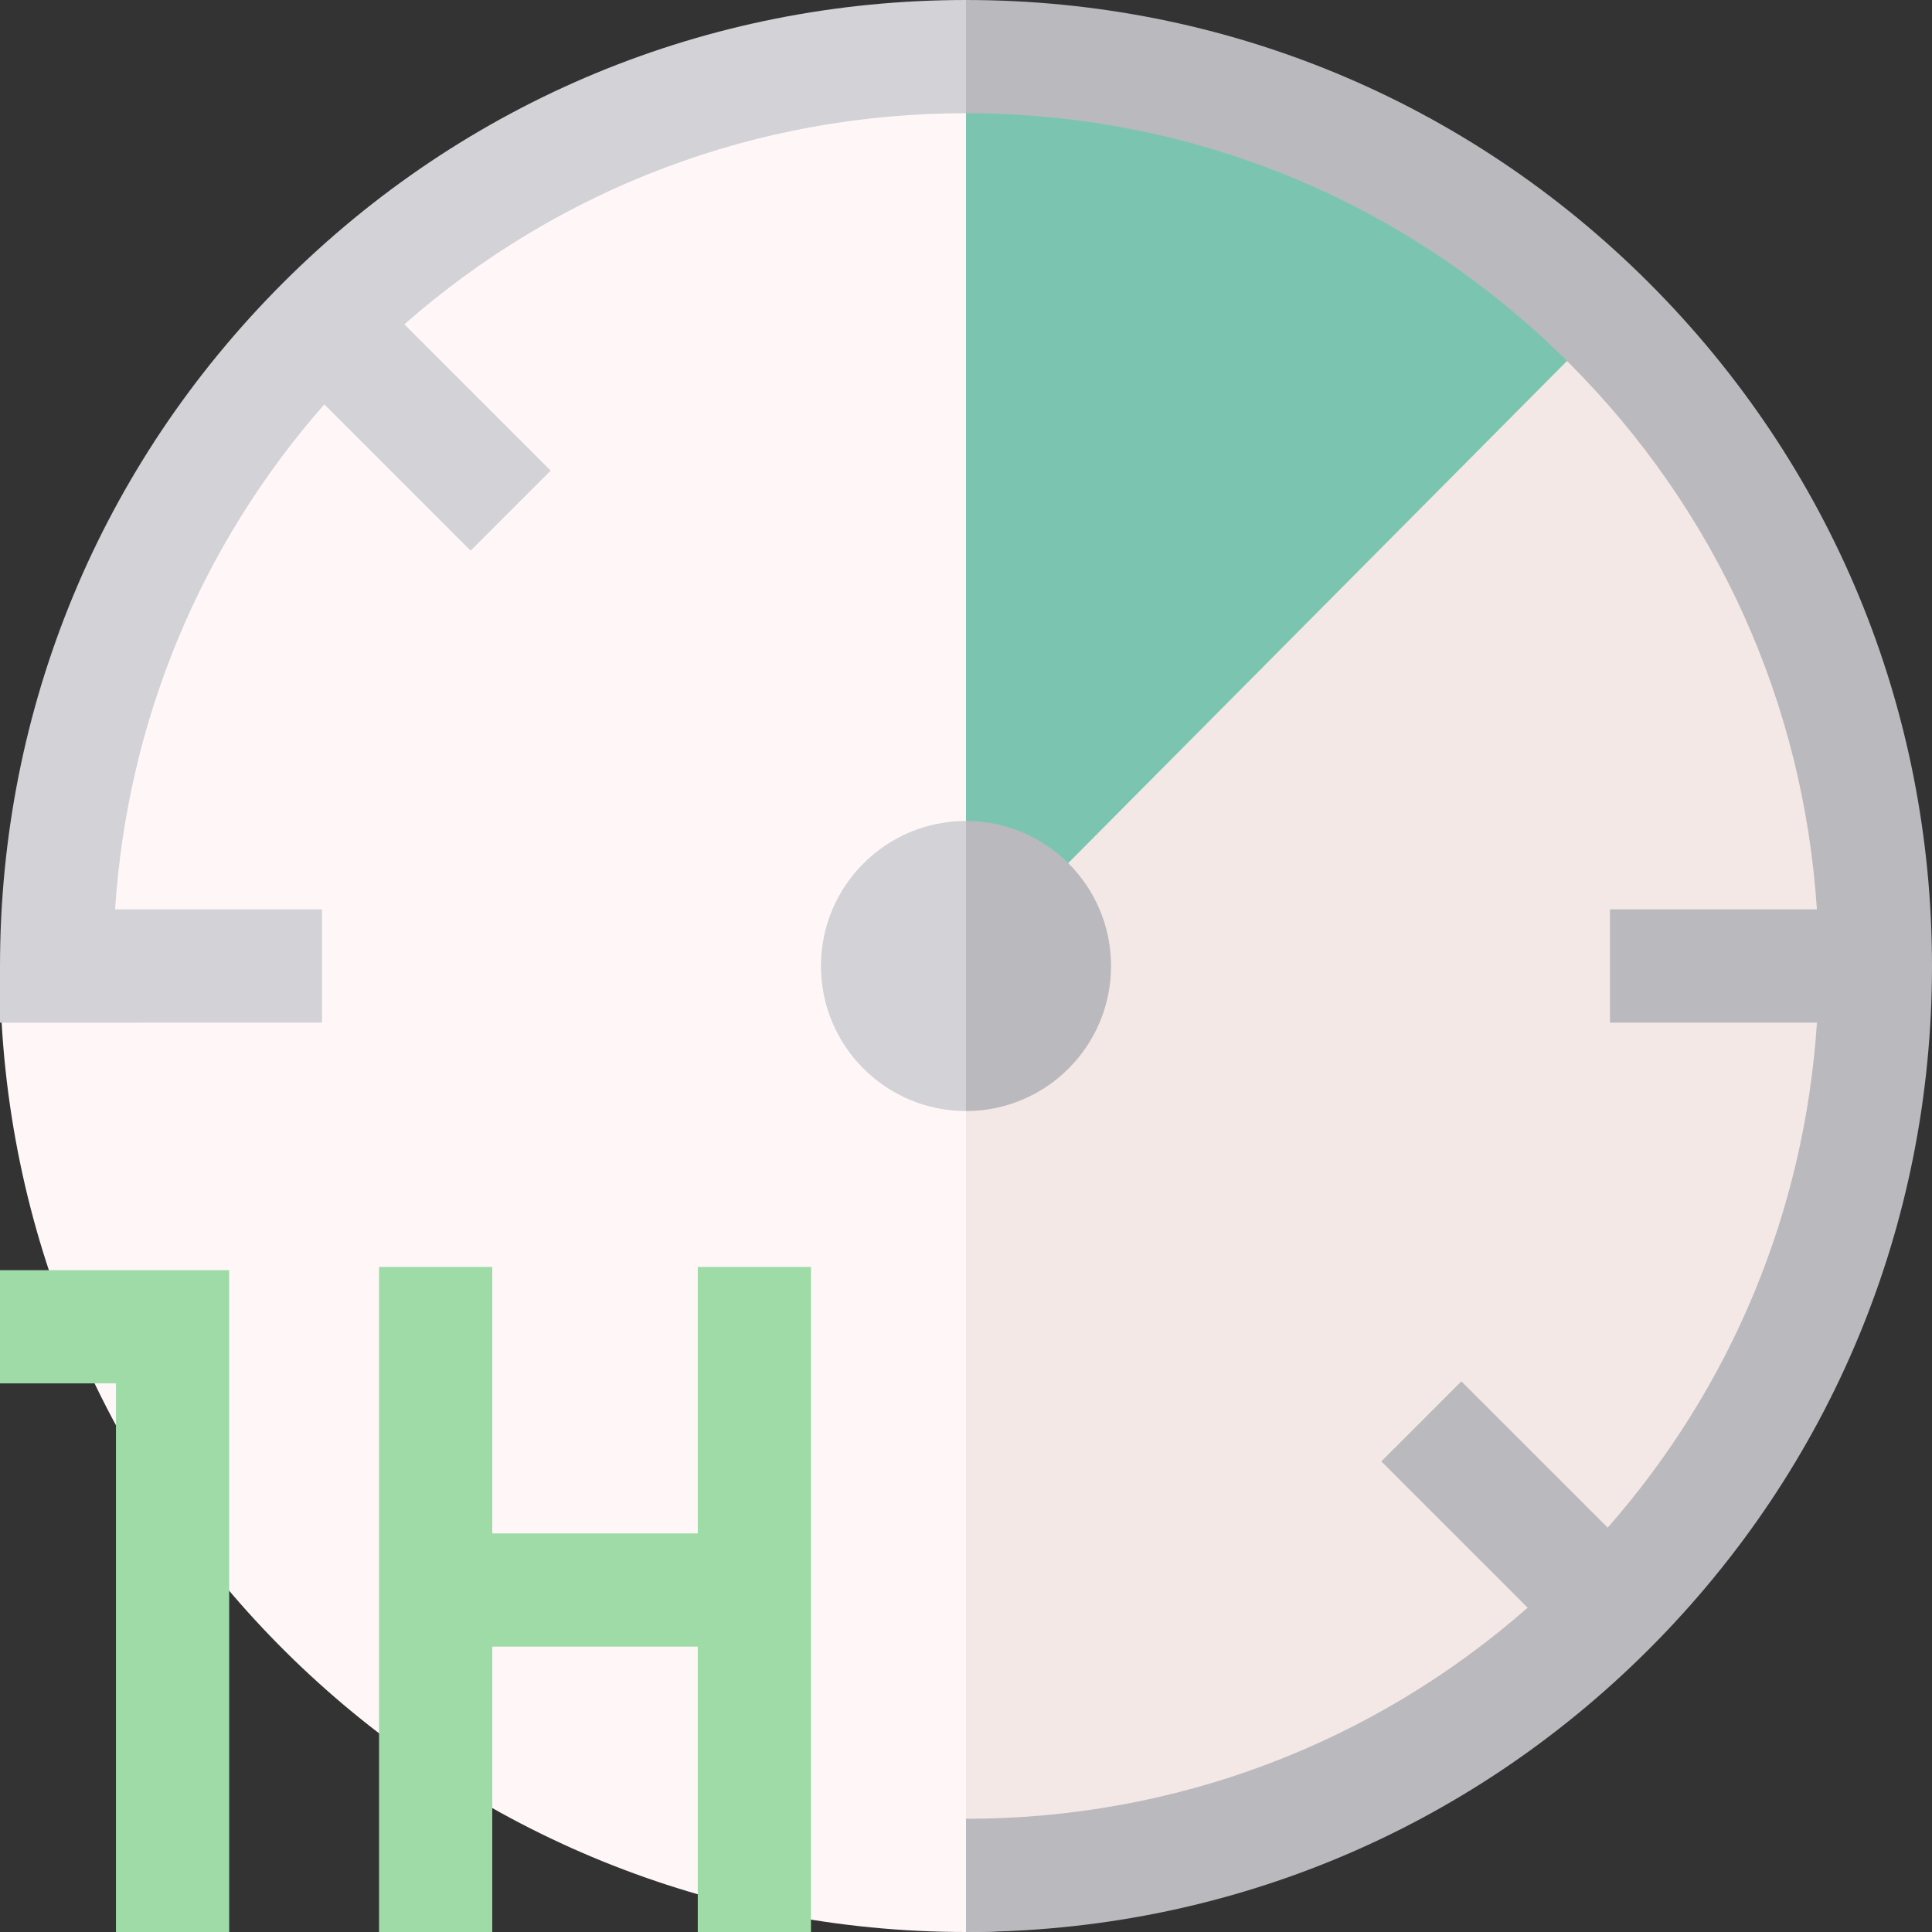 <svg id="Capa_1" enable-background="new 0 0 512 512" height="512" viewBox="0 0 512 512" width="512" xmlns="http://www.w3.org/2000/svg"><rect x="0" y="0" width="512" height="512" fill="#333333" stroke="none"/><g><g><path d="m256 512c125.5 0 240.375-131.5 240.375-256 0-63-20.708-122.667-80.041-183l-171 172.999z" fill="#f3e8e5"/><path d="m256 15v241l169.532-170.668c-43.592-43.462-103.112-70.332-169.532-70.332z" fill="#7bc5b0"/><path d="m2.667 256-2.235 14.996c7.763 134.405 119.217 241.004 255.568 241.004v-497c-141.385 0-253.333 99.615-253.333 241z" fill="#fff7f7"/><g><path d="m256 217.564-10.667 38.436 10.667 38.436c21.228 0 38.436-17.208 38.436-38.436s-17.208-38.436-38.436-38.436z" fill="#b9b9be"/><path d="m217.564 256c0 21.228 17.208 38.436 38.436 38.436v-76.872c-21.228 0-38.436 17.208-38.436 38.436z" fill="#d2d2d7"/></g><g><path d="m437.02 74.981c-48.352-48.352-112.64-74.981-181.02-74.981l-5 15.667 5 14.333c60.367 0 117.12 23.508 159.806 66.194 39.13 39.13 62.13 90.086 65.692 144.806h-54.831v30h54.842c-3.24 49.748-22.563 96.377-55.451 133.845l-38.772-38.772-21.213 21.213 38.772 38.772c-41.213 36.174-93.506 55.942-148.845 55.942v30c68.38 0 132.667-26.629 181.02-74.981 48.351-48.352 74.98-112.639 74.98-181.019s-26.629-132.667-74.98-181.019z" fill="#b9b9be"/><path d="m74.98 74.981c-48.351 48.352-74.98 112.639-74.98 181.019v15.021l85.333-.021v-30h-54.831c3.239-49.749 22.553-96.377 55.44-133.845l38.772 38.772 21.213-21.213-38.772-38.772c41.213-36.174 93.506-55.942 148.845-55.942v-30c-68.38 0-132.668 26.629-181.02 74.981z" fill="#d2d2d7"/></g></g><g fill="#9edba7"><path d="m60.733 512h-30v-145.39h-30.733v-30h60.733z"/><path d="m184.918 335.75v70.617h-54.468v-70.617h-30v176.25h30v-75.633h54.468v75.633h30v-176.25z"/></g></g></svg>
